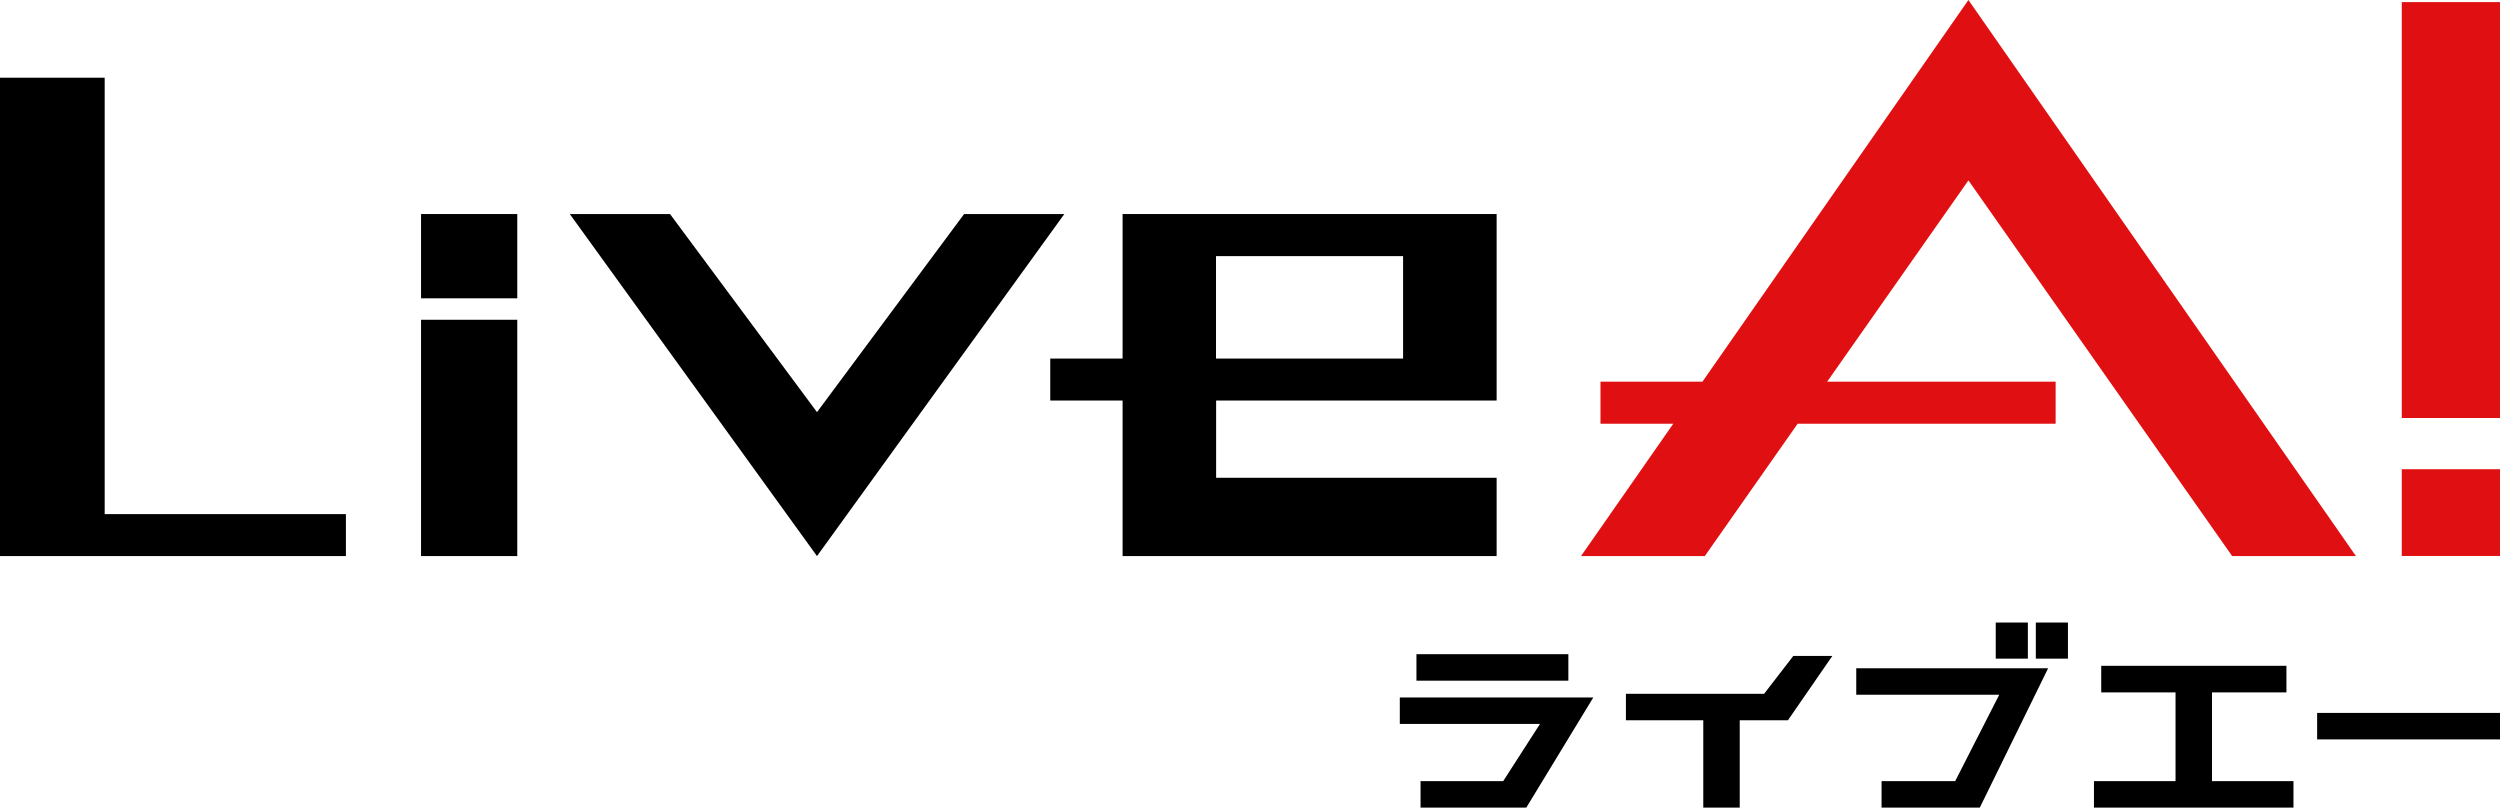 <?xml version="1.0" encoding="UTF-8"?>
<svg id="a" data-name="レイヤー_1" xmlns="http://www.w3.org/2000/svg" viewBox="0 0 213.28 68.9">
  <defs>
    <style>
      .b {
        fill: #e01012;
      }
    </style>
  </defs>
  <polygon class="b" points="190.43 47.44 200.99 47.44 167.93 0 145.24 32.56 136.54 32.56 136.54 36.15 142.75 36.15 134.88 47.44 145.44 47.44 153.36 36.15 175.37 36.15 175.37 32.56 155.88 32.56 167.93 15.39 190.43 47.44"/>
  <polygon points="188.71 59.07 195.06 59.07 195.06 56.8 179.26 56.8 179.26 59.07 185.6 59.07 185.6 66.64 178.64 66.64 178.64 68.9 195.66 68.9 195.66 66.64 188.71 66.64 188.71 59.07"/>
  <rect x="197.68" y="60.82" width="15.6" height="2.26"/>
  <rect x="120.84" y="55.81" width="12.96" height="2.26"/>
  <polygon points="119.42 61.76 131.38 61.76 128.24 66.64 121.19 66.64 121.19 68.9 130.21 68.9 135.93 59.5 119.42 59.5 119.42 61.76"/>
  <polygon points="150.5 59.19 138.71 59.19 138.71 61.45 145.31 61.45 145.31 68.9 148.42 68.9 148.42 61.45 152.53 61.45 156.32 55.96 152.99 55.96 150.5 59.19"/>
  <rect x="173.68" y="53.11" width="2.74" height="3.08"/>
  <rect x="170.26" y="53.11" width="2.74" height="3.08"/>
  <polygon points="158.36 59.27 170.56 59.27 166.8 66.64 160.52 66.64 160.52 68.9 168.9 68.9 174.73 57.01 158.36 57.01 158.36 59.27"/>
  <g>
    <rect class="b" x="204.9" y="40.03" width="8.38" height="7.4"/>
    <rect class="b" x="204.9" y=".18" width="8.38" height="35.48"/>
  </g>
  <polygon points="82.25 18.26 69.7 35.16 57.16 18.26 48.61 18.26 69.7 47.44 90.8 18.26 82.25 18.26"/>
  <g>
    <rect x="35.92" y="18.26" width="8.21" height="7.19"/>
    <rect x="35.92" y="27.28" width="8.21" height="20.16"/>
  </g>
  <path d="M95.77,18.26v12.33h-6.17v3.58h6.17v13.27h31.91v-6.68h-23.93v-6.59h23.93v-15.91h-31.91ZM103.74,21.85h15.96v8.74h-15.96v-8.74Z"/>
  <polygon points="8.93 43.86 8.93 6.63 0 6.63 0 47.44 29.51 47.44 29.51 43.86 8.93 43.86"/>
</svg>